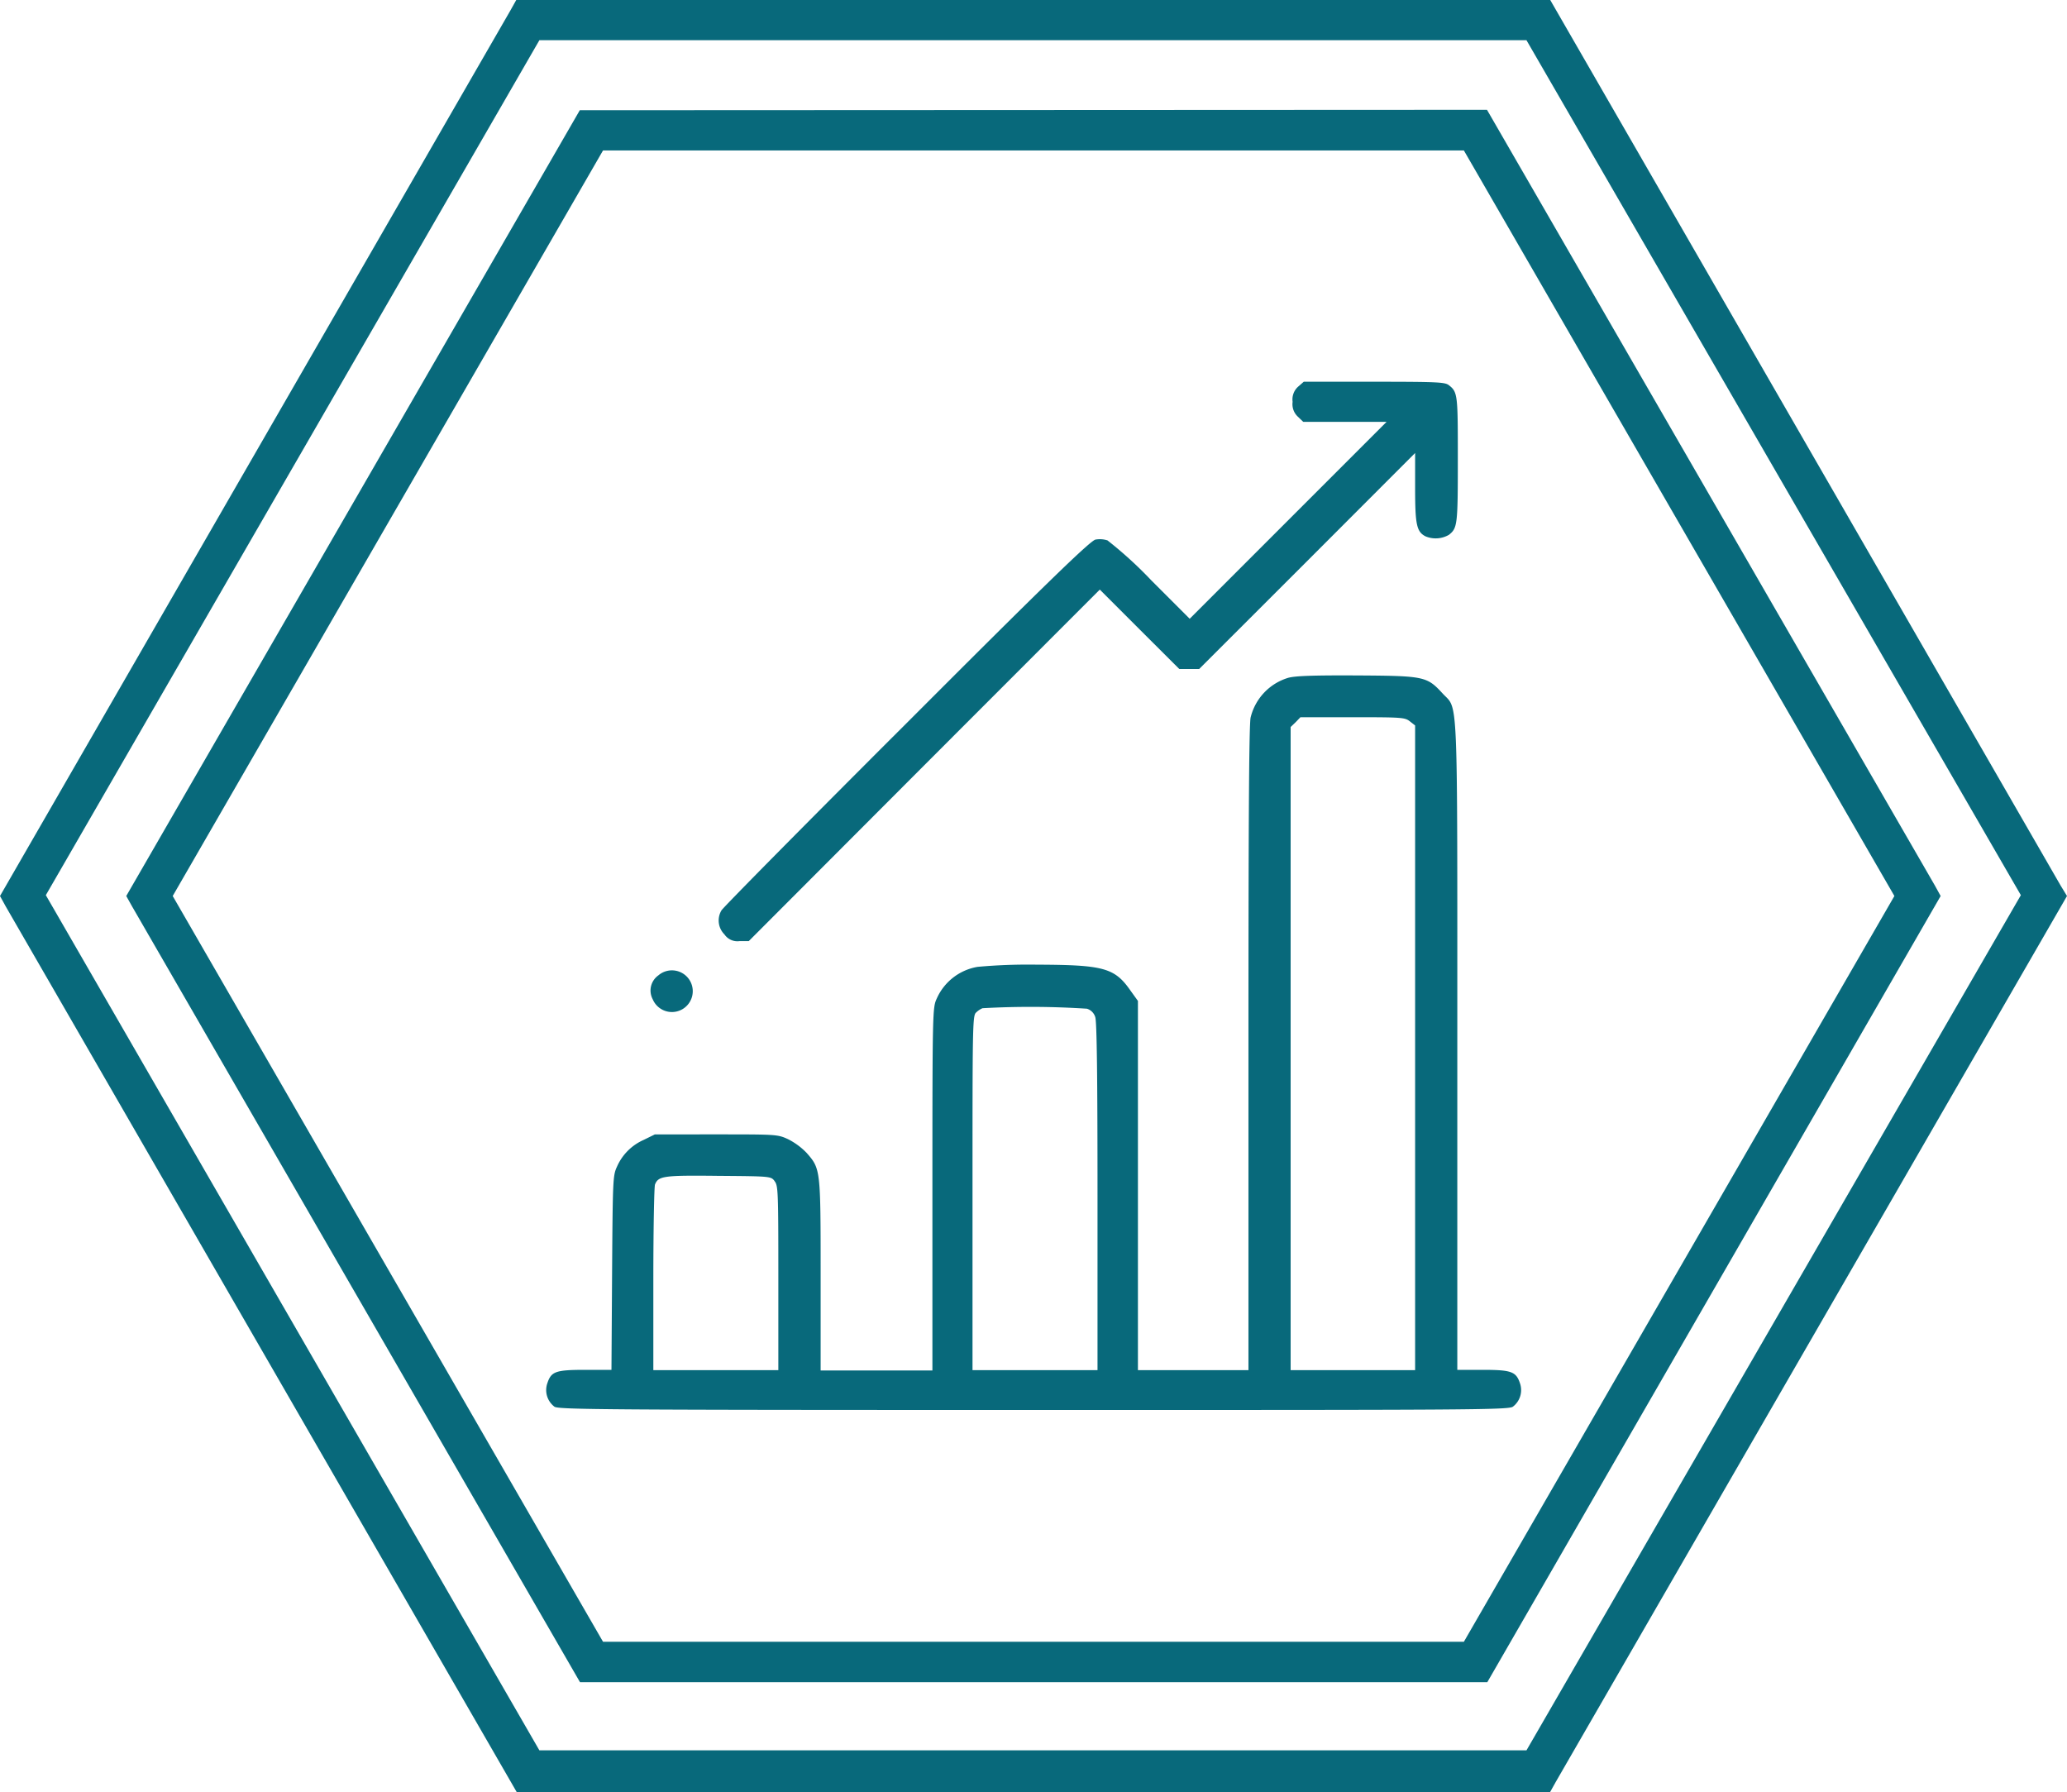 <?xml version="1.0" encoding="UTF-8"?> <svg xmlns="http://www.w3.org/2000/svg" id="Слой_1" data-name="Слой 1" viewBox="0 0 198.43 172"> <defs> <style>.cls-1{fill:#08697b;}</style> </defs> <path class="cls-1" d="M55.66,10.58,12.12,86l.56,1,43,74.46h87.1L186.3,86l-.55-1-43-74.46Zm84.87,147H57.89L16.58,86,57.89,14.44h82.64L181.86,86Z"></path> <path class="cls-1" d="M197.82,85l-49-85H49.56L49,1,0,86l.55,1L49.6,172h99.21l.56-1,49.06-85Zm-51.28,83H51.78L4.4,85.92,51.78,3.86h94.76L194,85.92Z"></path> <path class="cls-1" d="M124.59,37.14a1.64,1.64,0,0,0-.5,1.43,1.63,1.63,0,0,0,.5,1.42l.52.5h8l-9.45,9.45-9.45,9.45-3.66-3.66a39,39,0,0,0-4.23-3.86,2.36,2.36,0,0,0-1.15-.08c-.47.08-4.54,4-18.11,17.59-9.64,9.62-17.64,17.72-17.8,18a1.89,1.89,0,0,0,.29,2.31,1.5,1.5,0,0,0,1.45.64h.88L88.71,73.47l16.87-16.88,3.82,3.82,3.81,3.8h1.91l10.36-10.35,10.37-10.38v3.34c0,3.53.14,4.22,1,4.66a2.53,2.53,0,0,0,2.25-.15c.81-.65.85-.94.85-7.17s0-6.52-.85-7.18c-.36-.3-1.06-.34-7.17-.34h-6.77Z"></path> <path class="cls-1" d="M123.66,65.06a5.28,5.28,0,0,0-3.6,3.8c-.16.65-.21,10.58-.21,31.79v30.86H109.24l0-17.72,0-17.72-.72-1c-1.52-2.18-2.58-2.46-9-2.48a53.33,53.33,0,0,0-5.67.21,5.24,5.24,0,0,0-3.93,3.06c-.39.85-.41,1.18-.41,18.26v17.42H78.78v-9.12c0-10.24,0-10.22-1.35-11.77a6.66,6.66,0,0,0-1.78-1.31c-1-.46-1.12-.46-6.9-.46H62.87l-1.1.54A5,5,0,0,0,59.22,112c-.38.83-.4,1.2-.46,10.18l-.06,9.3H56.2c-2.84,0-3.28.15-3.65,1.27a2,2,0,0,0,.68,2.27c.42.27,4.8.31,46,.31s45.57,0,46-.31a2,2,0,0,0,.68-2.27c-.37-1.1-.83-1.27-3.57-1.27H139.9v-31c0-34.78.1-32.28-1.41-33.92s-1.73-1.69-8.23-1.73C126.09,64.81,124.34,64.87,123.66,65.06Zm11.69,4.18.5.39v61.88H123.9V69.78l.48-.46.46-.48h5C134.6,68.84,134.87,68.86,135.35,69.24Zm-31,27.58a1.2,1.2,0,0,1,.79.79c.16.4.22,5.9.22,17.24v16.66h-12v-17c0-16,0-17.06.35-17.33a2,2,0,0,1,.61-.41A83.33,83.33,0,0,1,104.38,96.82Zm-30,16.54c.35.43.37.87.37,9.3v8.85h-12l0-8.74c0-4.78.08-8.87.16-9.08.32-.81.81-.89,6-.83C74,112.9,74,112.9,74.36,113.36Z"></path> <path class="cls-1" d="M63.2,93.62a1.78,1.78,0,0,0-.54,2.29,2,2,0,1,0,.54-2.29Z"></path> </svg> 